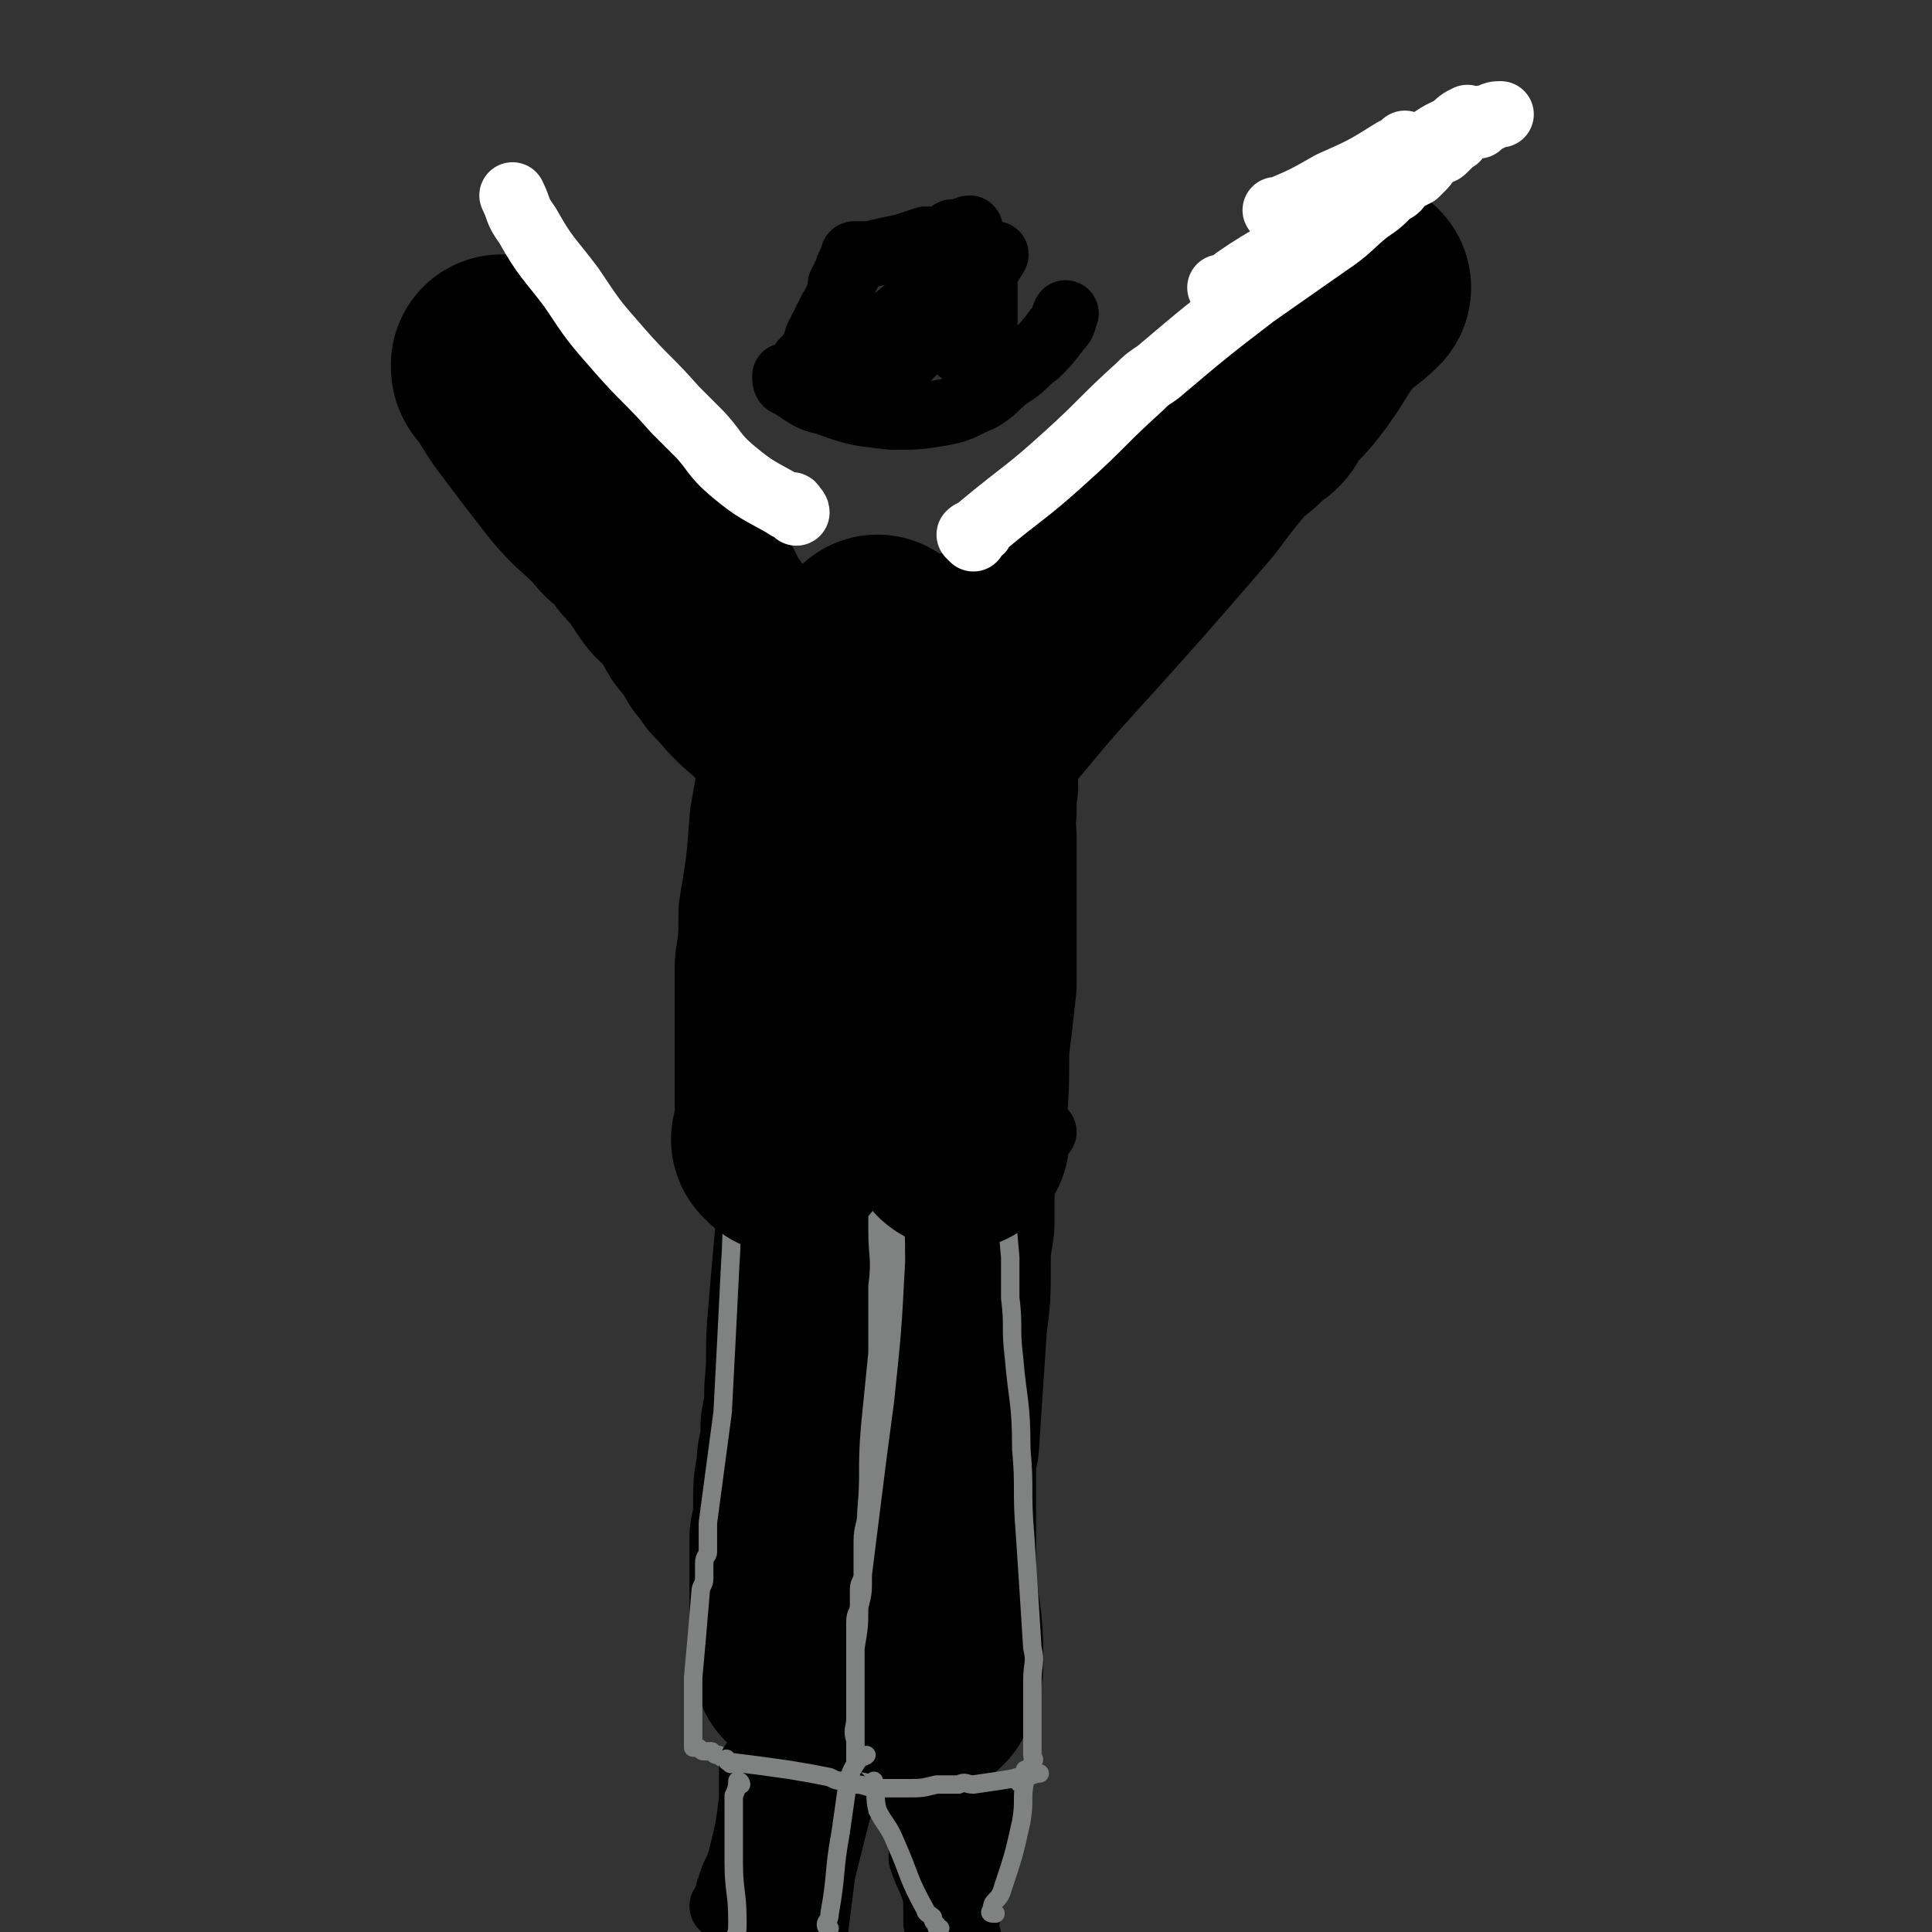 <svg viewBox='0 0 524 524' version='1.1' xmlns='http://www.w3.org/2000/svg' xmlns:xlink='http://www.w3.org/1999/xlink'><rect x="0" y="0" width="524" height="524" fill="#333333" stroke="none"/><g fill='none' stroke='#000000' stroke-width='18' stroke-linecap='round' stroke-linejoin='round'><path d='M210,315c0,0 -1,-1 -1,-1 0,0 0,1 0,2 0,0 0,0 0,0 1,8 1,8 2,15 1,7 1,7 2,13 0,2 0,2 0,4 0,8 0,8 1,16 0,7 0,7 0,14 -1,12 -1,12 -1,24 0,5 0,5 0,11 -1,13 -1,13 -2,26 0,9 1,9 1,17 0,3 1,3 1,5 '/></g>
<g fill='none' stroke='#000000' stroke-width='60' stroke-linecap='round' stroke-linejoin='round'><path d='M223,452c0,0 -1,-1 -1,-1 0,0 1,0 1,0 0,-1 -1,-1 -1,-3 0,-39 1,-39 1,-79 0,-10 0,-10 1,-20 0,-1 0,-1 0,-1 0,-6 0,-7 0,-13 0,-5 0,-5 -1,-10 0,-6 0,-6 0,-11 0,0 1,-1 1,0 0,9 0,10 0,20 -1,11 -1,11 -2,23 -1,10 0,10 -1,20 0,5 0,5 -1,10 0,5 0,5 -1,9 0,5 -1,5 -1,9 0,3 0,3 0,6 0,3 0,3 -1,6 0,11 0,11 0,22 0,5 0,5 0,9 1,2 1,2 1,3 0,0 1,-1 1,0 0,0 0,0 1,0 0,1 0,1 1,1 1,1 1,1 2,1 1,1 1,0 2,1 1,0 1,-1 2,0 1,0 1,0 3,0 5,1 5,1 10,2 4,0 4,1 7,1 2,1 2,0 3,0 1,0 1,1 1,0 1,-3 2,-3 2,-6 0,-12 -1,-12 -2,-23 0,-3 0,-3 0,-7 0,-3 0,-3 0,-7 0,-3 0,-3 0,-5 0,-3 0,-3 0,-6 0,-3 0,-3 0,-7 0,-3 1,-3 1,-7 1,-15 1,-15 2,-30 1,-8 1,-8 1,-15 0,-6 0,-6 1,-12 0,-1 0,-1 0,-2 0,-2 0,-2 0,-3 0,-1 0,-1 0,-1 0,-1 0,-1 0,-2 0,-1 0,-1 0,-2 0,-1 0,-1 0,-1 0,-1 0,-1 0,-2 0,0 -1,0 0,0 0,0 0,0 0,0 '/></g>
<g fill='none' stroke='#808282' stroke-width='5' stroke-linecap='round' stroke-linejoin='round'><path d='M243,309c0,0 0,-1 -1,-1 0,2 0,3 0,5 0,14 1,14 1,29 -1,19 -1,19 -3,38 -2,15 -2,15 -4,31 -1,8 -1,8 -2,16 0,2 -1,2 -1,4 0,2 0,2 0,4 0,3 -1,2 -1,5 0,2 0,2 0,4 0,3 0,3 0,6 0,3 0,3 0,5 0,3 0,3 0,5 0,5 0,5 0,10 0,3 0,3 0,6 0,1 0,1 0,1 0,0 0,1 0,1 0,-1 0,-1 0,-1 0,-2 0,-2 0,-5 -1,-3 0,-3 0,-6 0,-4 0,-4 0,-8 0,-6 0,-6 0,-11 1,-6 1,-6 1,-11 1,-4 1,-4 1,-8 0,-5 0,-5 0,-10 0,-4 1,-4 1,-8 1,-11 0,-11 1,-23 1,-10 1,-10 2,-20 0,-9 0,-9 0,-18 1,-8 0,-8 0,-15 0,-3 0,-3 0,-6 0,-3 1,-4 0,-6 0,-2 -1,-2 -1,-3 0,0 1,1 1,1 1,0 0,-1 0,-1 '/><path d='M199,303c0,0 -1,-1 -1,-1 0,5 1,6 0,12 0,15 1,15 0,30 -1,20 -1,20 -2,39 -2,15 -2,15 -4,30 0,4 0,4 0,8 0,1 -1,1 -1,3 0,2 0,2 0,4 0,2 -1,2 -1,4 -1,12 -1,12 -2,23 0,5 0,5 0,9 0,4 0,4 0,7 0,1 0,1 0,1 0,1 0,1 0,1 0,1 0,1 0,1 0,0 1,0 1,0 1,0 1,1 2,1 1,0 1,0 2,0 1,1 1,1 2,1 1,1 1,1 3,1 1,1 1,0 3,1 4,0 4,1 9,2 5,1 5,1 11,2 4,0 4,0 8,1 4,0 4,0 8,1 4,0 4,0 9,0 4,0 4,0 8,0 4,0 4,0 8,0 2,0 2,1 3,1 1,0 1,0 2,0 0,0 0,0 1,0 0,0 0,0 0,0 0,0 0,0 0,0 1,0 1,-1 2,-1 1,0 1,0 1,0 1,0 1,0 1,0 1,-1 1,0 1,0 0,-1 0,-1 1,-1 0,0 0,0 1,0 0,0 0,-1 1,-1 0,0 0,0 1,0 0,0 0,-1 1,-1 0,0 0,0 0,0 0,0 0,0 0,-1 1,0 1,0 2,0 0,0 -1,-1 0,-1 0,-1 0,0 0,-1 1,-1 0,-1 0,-2 0,-4 0,-4 0,-9 0,-5 0,-5 0,-11 0,-5 1,-5 0,-9 -1,-16 -1,-16 -2,-31 -1,-12 0,-12 -1,-23 0,-13 -1,-13 -2,-25 -1,-8 0,-8 -1,-16 0,-3 0,-3 0,-6 0,-3 0,-3 0,-5 -1,-11 -1,-11 -1,-21 0,-5 0,-5 1,-9 0,-2 -1,-2 0,-4 0,0 0,0 0,0 '/></g>
<g fill='none' stroke='#000000' stroke-width='18' stroke-linecap='round' stroke-linejoin='round'><path d='M205,480c0,-1 0,-1 -1,-1 0,-1 0,0 0,0 0,1 0,1 0,1 0,1 0,1 0,2 0,1 0,1 0,2 0,2 0,2 0,4 -1,8 -1,8 -3,16 -1,4 -2,4 -3,8 -1,2 0,2 -1,4 0,1 -1,1 -1,1 '/><path d='M268,492c0,-1 -1,-2 -1,-1 0,0 0,1 0,3 -1,7 -1,7 -2,14 -2,7 -2,7 -3,14 0,3 1,3 1,7 '/><path d='M228,489c0,-1 0,-2 -1,-1 0,0 1,0 1,1 0,1 -1,1 -1,3 -2,8 -2,8 -4,16 -1,8 -1,8 -2,16 0,3 0,4 0,6 '/><path d='M205,519c0,0 -1,0 -1,-1 0,0 1,1 1,0 2,-2 2,-2 2,-5 2,-8 2,-8 4,-15 0,-4 0,-4 1,-7 1,-5 1,-5 2,-10 '/><path d='M216,514c0,0 -1,0 -1,-1 0,-4 1,-4 1,-8 0,-4 0,-4 1,-8 0,-3 0,-3 0,-6 1,-3 1,-3 2,-5 '/><path d='M255,522c-1,0 -1,0 -1,-1 0,0 0,0 0,0 1,-3 1,-3 1,-6 1,-13 1,-13 1,-26 0,-1 0,-1 0,-2 '/><path d='M255,522c-1,-1 -1,-1 -1,-1 0,-1 0,-1 0,-2 0,-1 0,-1 0,-3 -1,-11 -1,-11 -1,-22 0,-2 0,-2 1,-4 0,-1 0,-1 1,-1 '/><path d='M255,518c0,0 0,-1 -1,-1 0,-1 0,-1 0,-2 -1,-5 -2,-5 -4,-11 0,-3 0,-3 0,-7 '/><path d='M258,511c-1,0 -1,0 -1,-1 -2,-2 -2,-2 -3,-4 -4,-8 -4,-8 -7,-16 -2,-3 -1,-4 -1,-7 '/></g>
<g fill='none' stroke='#808282' stroke-width='5' stroke-linecap='round' stroke-linejoin='round'><path d='M198,478c0,0 -1,-1 -1,-1 0,0 0,1 1,1 0,1 1,0 1,0 8,1 8,1 15,2 6,1 6,1 11,2 2,1 2,1 4,1 1,1 1,0 3,1 3,0 3,1 6,1 4,0 4,0 8,0 4,0 4,0 8,-1 3,0 3,0 6,0 2,-1 2,0 4,0 7,-1 7,-1 13,-2 3,0 3,-1 5,-1 '/><path d='M201,484c0,0 0,-1 -1,-1 0,1 0,2 -1,4 0,9 0,9 0,18 0,8 1,8 1,16 0,3 0,3 -1,5 '/><path d='M270,519c-1,0 -2,0 -1,-1 0,-3 2,-2 3,-6 3,-9 3,-9 5,-18 1,-6 0,-6 1,-11 0,-2 1,-2 1,-3 '/><path d='M255,523c-1,0 -1,0 -1,-1 -1,-1 -1,-1 -1,-2 -1,-1 -2,-1 -2,-2 -5,-9 -4,-9 -8,-18 -2,-5 -3,-5 -5,-9 -1,-4 0,-4 -1,-7 0,-1 0,-1 0,-1 '/><path d='M225,523c0,0 -1,0 -1,-1 0,-1 1,-1 1,-3 2,-11 1,-11 3,-22 1,-7 1,-7 2,-14 1,-3 1,-3 3,-6 0,-1 1,0 2,-1 '/></g>
<g fill='none' stroke='#000000' stroke-width='18' stroke-linecap='round' stroke-linejoin='round'><path d='M208,310c0,0 -1,0 -1,-1 0,0 1,-1 2,-1 3,0 3,0 6,-1 13,-1 13,-1 26,-1 3,0 3,1 6,1 1,0 1,0 3,0 9,-1 9,-2 18,-2 8,0 8,1 15,2 0,0 0,0 0,0 '/></g>
<g fill='none' stroke='#000000' stroke-width='60' stroke-linecap='round' stroke-linejoin='round'><path d='M213,310c0,0 0,0 -1,-1 0,0 1,0 1,0 0,-5 0,-5 0,-10 0,-8 0,-8 0,-17 0,-10 0,-10 0,-20 1,-7 1,-7 1,-14 2,-12 2,-12 3,-25 2,-11 2,-11 3,-22 1,-5 1,-5 1,-11 0,-2 0,-2 0,-4 0,-1 0,-1 0,-1 0,0 1,0 1,0 '/><path d='M260,309c0,0 -1,0 -1,-1 0,0 0,0 0,0 1,0 0,-1 0,-1 1,-12 1,-12 1,-23 1,-8 1,-8 2,-17 0,-9 0,-9 0,-18 0,-5 0,-5 0,-9 0,-4 0,-4 0,-7 0,-3 0,-3 0,-6 0,-3 -1,-3 0,-7 0,-2 0,-2 0,-5 1,-3 0,-3 0,-5 0,-10 0,-10 0,-20 0,-2 0,-2 0,-5 0,-1 0,-1 0,-3 0,0 0,0 0,0 0,0 0,0 0,0 1,-2 1,-2 1,-3 '/><path d='M216,195c0,0 -1,-1 -1,-1 0,0 -1,0 -1,0 0,0 1,0 0,0 -3,-3 -3,-3 -6,-6 -5,-4 -5,-5 -9,-9 -1,-2 -1,-2 -3,-4 -1,-3 -1,-2 -3,-5 -2,-2 -2,-2 -3,-4 -1,-3 -1,-3 -3,-5 -2,-3 -3,-2 -5,-5 -2,-3 -2,-3 -4,-6 -3,-3 -3,-3 -5,-6 -3,-3 -4,-3 -6,-6 -6,-6 -6,-5 -11,-11 -7,-9 -7,-9 -13,-17 -3,-4 -3,-5 -6,-9 -1,-1 -1,-1 -1,-2 '/><path d='M264,198c0,0 -1,-1 -1,-1 0,0 1,1 2,0 9,-10 9,-11 19,-22 19,-21 19,-21 38,-43 6,-8 6,-8 12,-15 2,-1 2,-1 4,-3 0,0 0,0 0,0 1,-1 1,-1 2,-2 2,-1 2,-1 3,-3 1,-1 1,-2 2,-3 4,-4 4,-4 7,-8 5,-7 4,-7 9,-13 4,-4 5,-4 8,-7 '/><path d='M235,196c0,-1 0,-1 -1,-1 0,-1 0,0 0,0 0,-1 0,-1 0,-3 0,-5 0,-5 1,-11 1,-2 1,-2 2,-4 0,-1 0,-1 1,-2 '/></g>
<g fill='none' stroke='#000000' stroke-width='18' stroke-linecap='round' stroke-linejoin='round'><path d='M214,103c0,0 -1,-1 -1,-1 0,1 0,2 1,2 5,3 5,4 10,5 8,3 9,3 18,4 6,0 7,0 13,-1 6,-1 6,-2 11,-4 5,-3 4,-4 9,-7 3,-2 3,-3 6,-5 3,-3 3,-3 6,-7 2,-2 1,-2 2,-4 '/><path d='M219,99c0,0 -1,-1 -1,-1 0,0 1,1 1,0 1,0 0,-1 1,-2 0,-1 1,-1 1,-2 1,-1 0,-1 1,-3 1,-1 1,-1 1,-2 1,-1 1,-1 1,-2 1,-1 1,-1 1,-2 1,-1 0,-1 1,-1 0,-1 0,-1 1,-2 0,-1 0,-1 1,-2 0,-1 0,-1 0,-2 0,-1 0,-1 1,-2 0,-1 0,-1 1,-2 0,0 0,0 0,-1 0,-1 1,0 1,-1 0,0 0,-1 0,-1 0,-1 0,0 1,-1 0,-1 -1,-1 0,-1 0,0 0,0 1,0 1,0 1,0 3,0 4,-1 4,-1 9,-2 3,-1 3,-1 6,-2 1,0 1,0 3,0 0,0 0,0 1,0 0,0 0,0 0,0 0,0 0,0 1,0 1,-1 1,-1 2,-1 0,-1 0,-1 1,-1 1,0 1,0 2,0 1,0 1,-1 2,-1 0,0 0,1 0,1 1,1 1,2 2,3 0,1 0,1 0,2 1,1 1,1 1,2 0,1 0,1 0,2 0,1 1,1 1,2 0,1 0,1 0,3 0,1 0,1 0,3 0,1 0,1 0,2 0,2 0,2 0,4 0,1 0,1 0,3 0,1 0,1 0,2 0,1 -1,1 -1,2 0,0 0,0 0,0 '/><path d='M224,105c0,0 -1,-1 -1,-1 0,-1 1,-1 2,-2 11,-9 10,-9 21,-18 4,-4 4,-4 9,-7 0,-1 0,-1 0,-1 '/><path d='M242,103c0,-1 -1,-1 -1,-1 0,-1 0,0 0,-1 2,-1 2,-1 4,-3 7,-7 7,-7 14,-15 2,-2 2,-2 4,-5 4,-4 4,-4 7,-9 '/><path d='M261,95c-1,0 -1,0 -1,-1 0,0 0,0 0,0 1,-3 1,-3 2,-5 2,-6 3,-6 4,-12 1,-3 1,-4 2,-7 '/></g>
<g fill='none' stroke='#FFFFFF' stroke-width='18' stroke-linecap='round' stroke-linejoin='round'><path d='M216,139c0,-1 -1,-1 -1,-1 0,-1 0,-1 -1,-1 0,0 0,1 -1,0 -7,-4 -8,-4 -14,-9 -6,-5 -5,-6 -10,-11 -3,-3 -3,-3 -6,-6 -7,-8 -8,-8 -15,-16 -7,-8 -7,-8 -13,-17 -6,-8 -7,-8 -12,-17 -3,-4 -2,-4 -4,-8 '/><path d='M264,146c0,0 -1,-1 -1,-1 1,-1 1,0 2,-1 1,0 1,0 1,-1 12,-10 12,-9 23,-19 10,-9 10,-10 20,-19 2,-2 2,-2 5,-4 13,-11 13,-11 26,-21 10,-7 10,-7 20,-14 6,-4 6,-5 11,-9 3,-2 3,-2 6,-5 2,-1 2,-1 3,-3 2,-1 2,-1 4,-2 1,-1 1,-1 2,-2 1,-1 1,-2 2,-3 1,0 1,0 2,-1 1,0 1,0 2,-1 1,-1 1,-1 2,-2 1,-1 1,0 1,-1 1,-1 1,-1 2,-2 1,0 1,0 1,-1 1,0 2,0 3,0 0,0 0,0 1,-1 0,0 0,-1 1,-1 0,0 0,0 1,0 1,-1 2,-1 3,-1 '/><path d='M332,79c0,0 -1,-1 -1,-1 0,0 1,1 1,1 2,-1 2,-2 3,-3 10,-7 11,-6 21,-14 12,-9 13,-9 25,-18 1,-1 0,-2 1,-2 1,-1 1,-1 3,-2 4,-2 4,-3 9,-5 2,-2 2,-2 4,-3 '/><path d='M347,58c0,-1 -1,-1 -1,-1 0,0 1,0 1,0 7,-3 7,-3 14,-7 9,-4 9,-4 17,-9 2,-1 2,-1 3,-2 '/></g>
</svg>